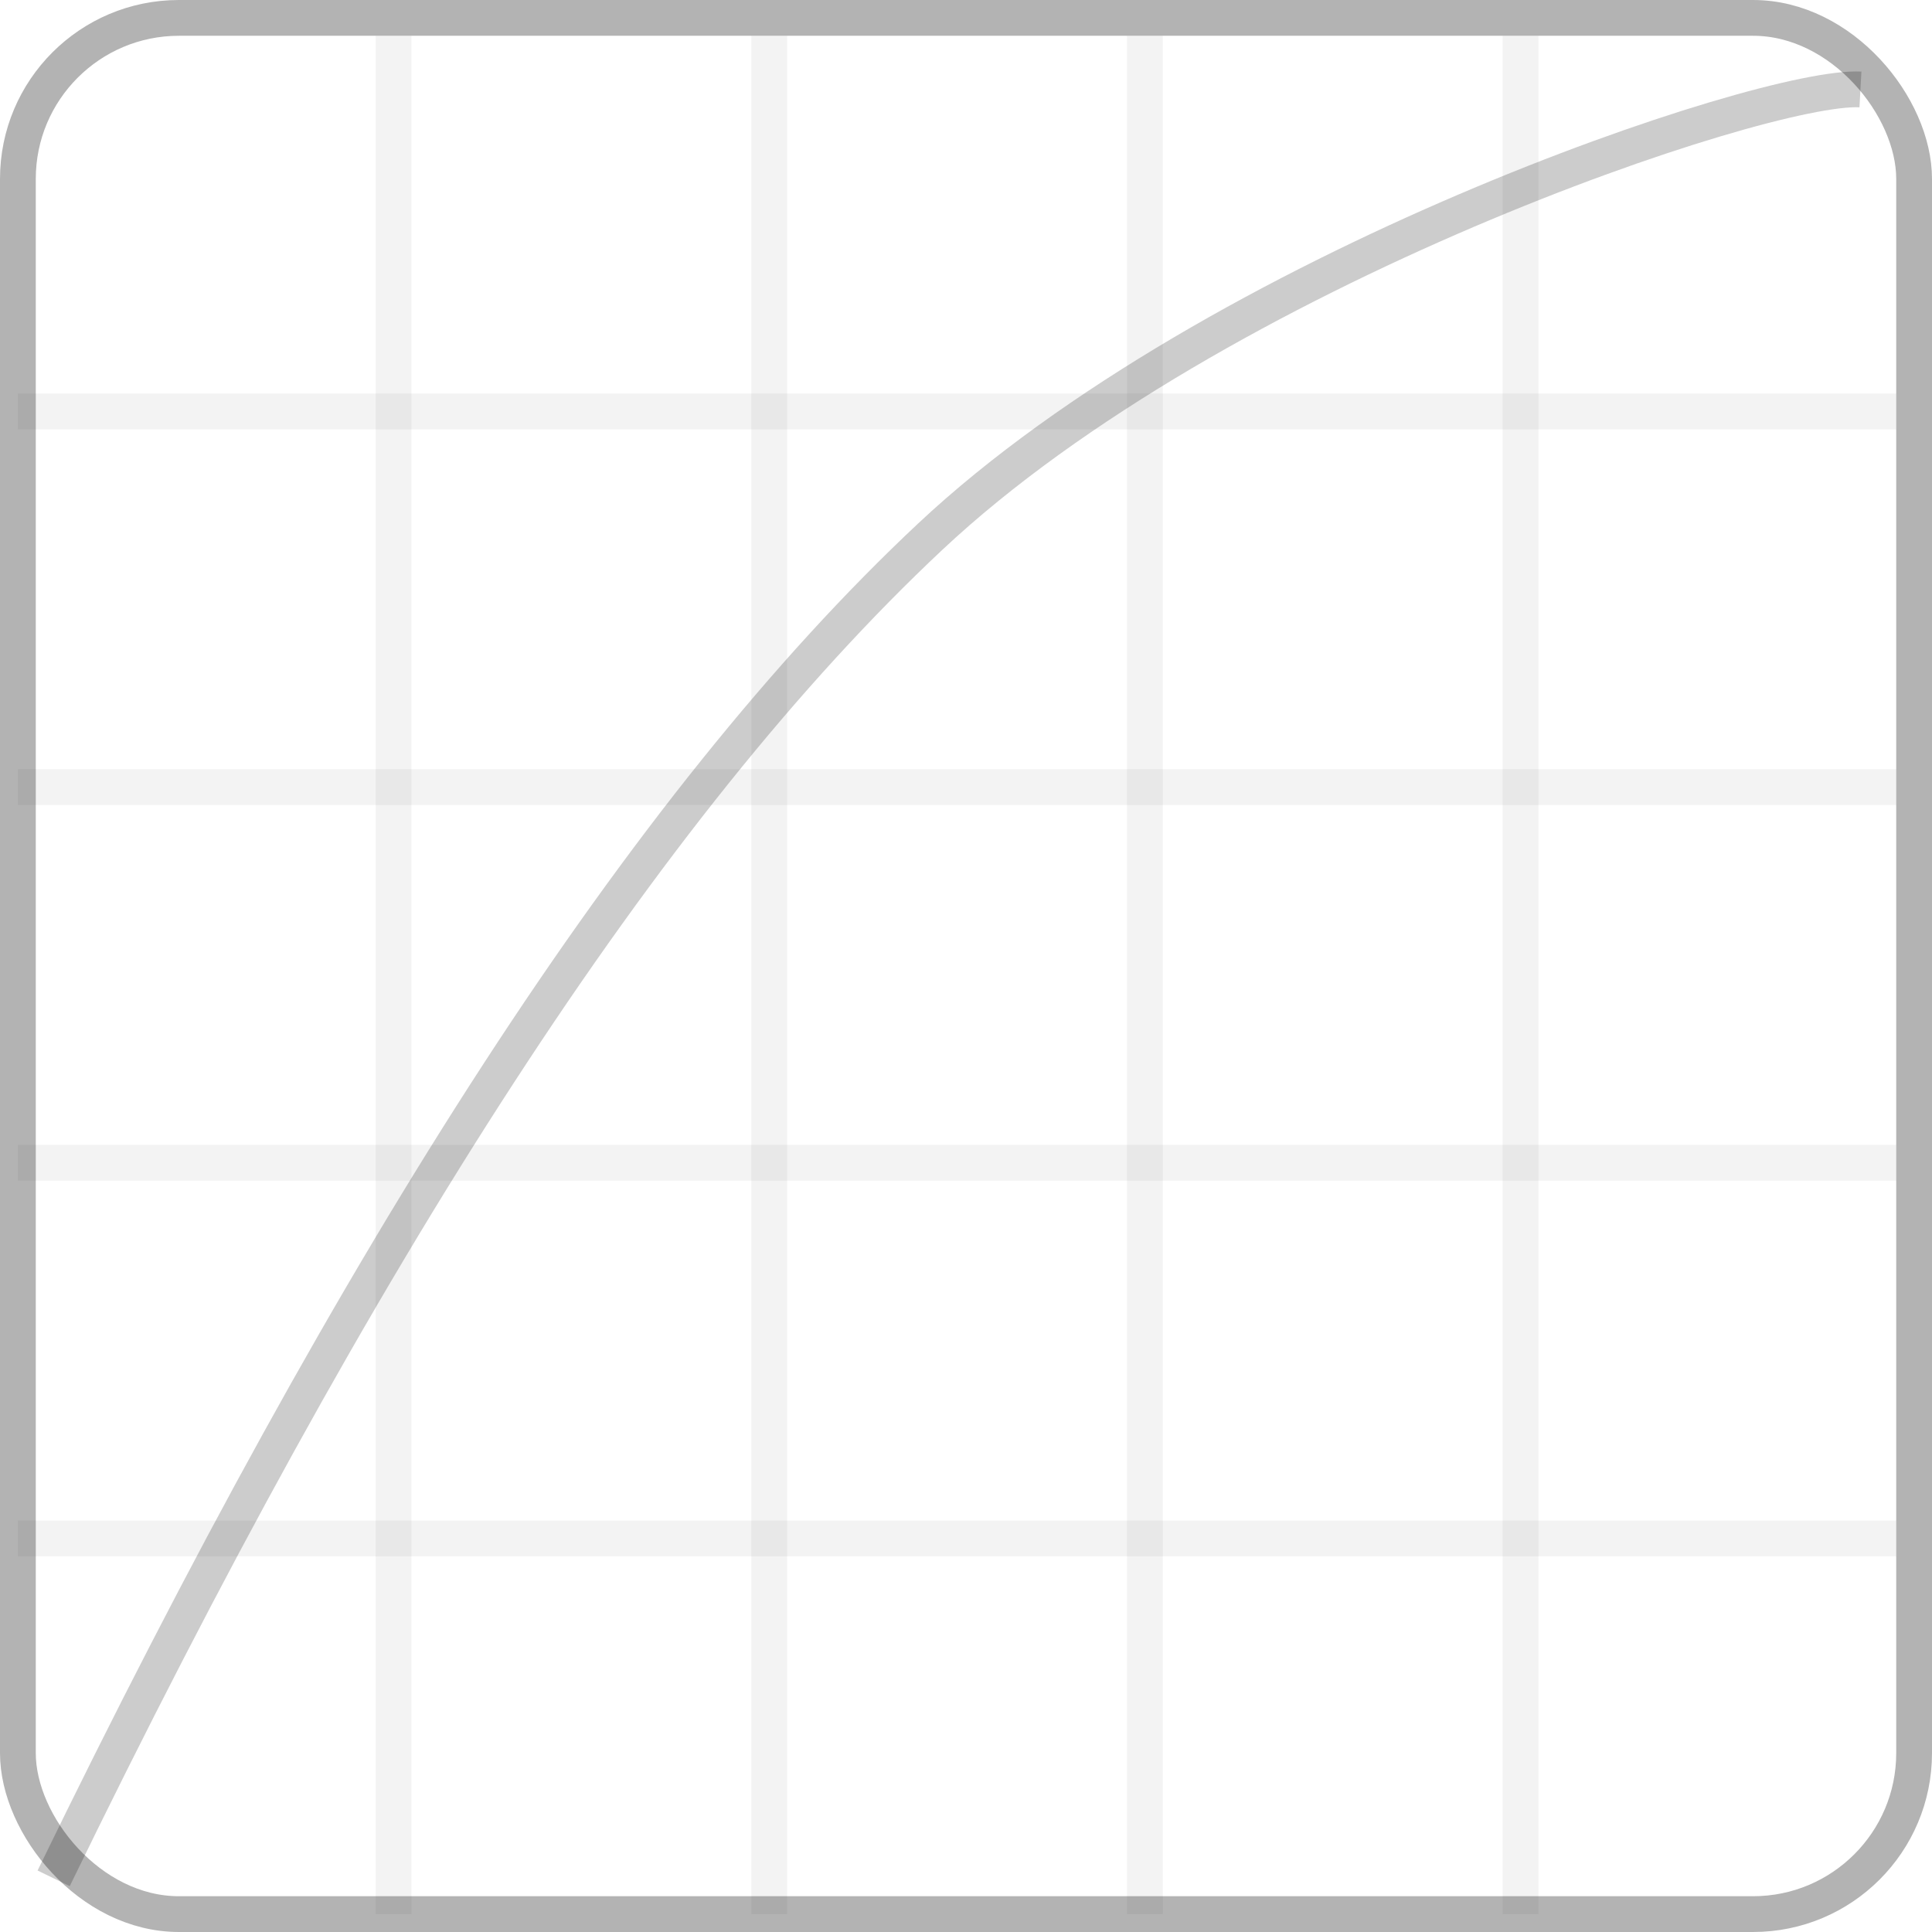 <svg width="54" height="54" viewBox="0 0 54 54" fill="none" xmlns="http://www.w3.org/2000/svg">
<rect x="0.5" y="0.5" width="53" height="53" rx="4.5" stroke="black" stroke-opacity="0.3"/>
<path d="M11 1V53.5" stroke="black" stroke-opacity="0.05"/>
<path d="M0.5 43L53 43" stroke="black" stroke-opacity="0.05"/>
<path d="M21.5 1V53.5" stroke="black" stroke-opacity="0.05"/>
<path d="M0.5 32.5L53 32.5" stroke="black" stroke-opacity="0.05"/>
<path d="M32 1V53.5" stroke="black" stroke-opacity="0.05"/>
<path d="M0.5 22L53 22" stroke="black" stroke-opacity="0.05"/>
<path d="M42.5 1V53.5" stroke="black" stroke-opacity="0.05"/>
<path d="M0.5 11.5L53 11.5" stroke="black" stroke-opacity="0.05"/>
<path d="M1.5 52.5C10 35 18 22.5 26 15C34 7.5 49.32 2.353 52 2.5" stroke="black" stroke-opacity="0.2"/>
</svg>
